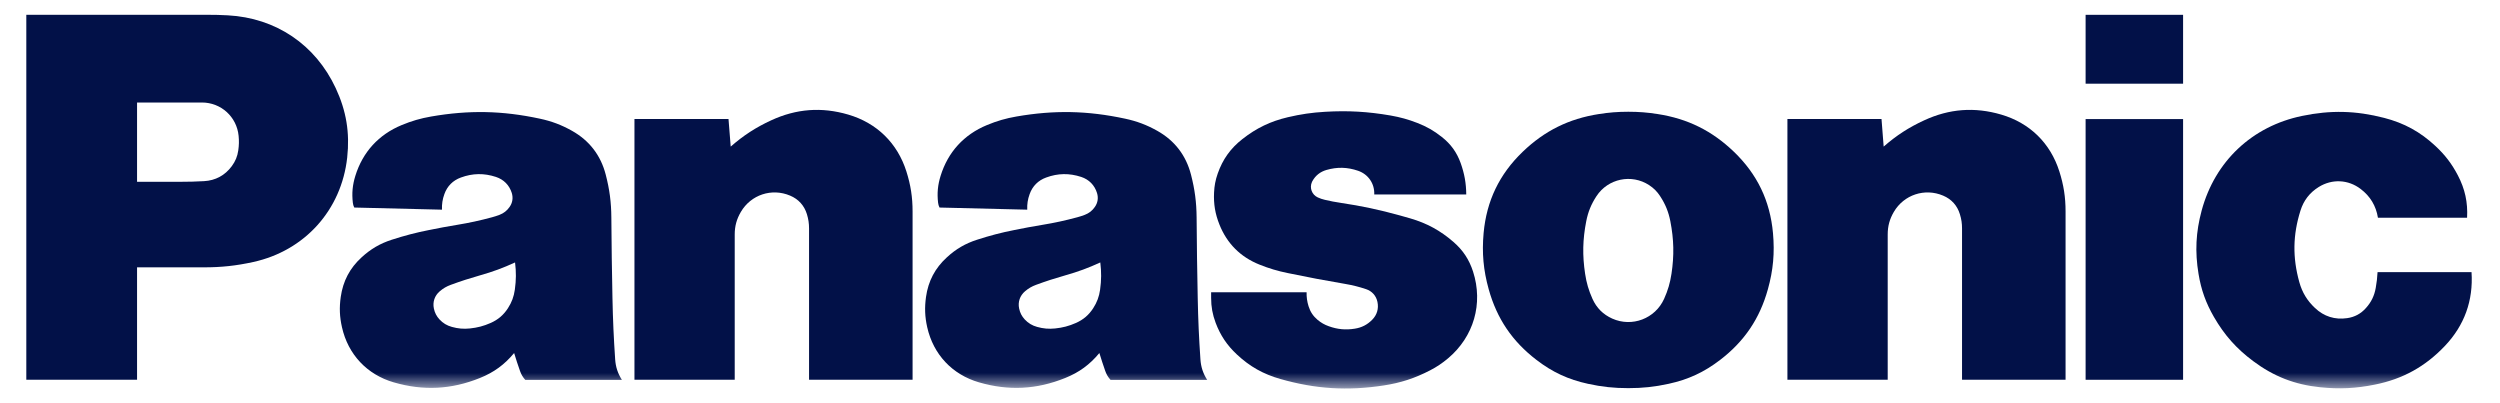 <svg width="124" height="20" viewBox="0 0 124 20" fill="none" xmlns="http://www.w3.org/2000/svg">
<g clip-path="url(#clip0_25_4014)">
<mask id="mask0_25_4014" style="mask-type:luminance" maskUnits="userSpaceOnUse" x="1" y="0" width="123" height="20">
<path d="M1.306 0.649H123.885V19.27H1.306V0.649Z" fill="white"/>
</mask>
<g mask="url(#mask0_25_4014)">
<path d="M121.266 17.159C120.289 18.186 119.182 18.798 117.792 19.077C116.855 19.267 116.034 19.307 115.081 19.208C113.818 19.078 112.775 18.672 111.759 17.912C110.927 17.292 110.332 16.622 109.812 15.723C109.411 15.027 109.177 14.377 109.047 13.584C108.865 12.485 108.913 11.518 109.202 10.443C109.863 7.998 111.702 6.265 114.181 5.75C115.596 5.455 116.855 5.486 118.254 5.847C119.251 6.105 120.043 6.538 120.796 7.24C121.272 7.681 121.61 8.124 121.91 8.698C122.265 9.377 122.408 10.037 122.367 10.801H117.946C117.85 10.209 117.566 9.736 117.089 9.373C116.47 8.902 115.673 8.864 115.012 9.273C114.561 9.554 114.264 9.936 114.104 10.443C113.723 11.651 113.706 12.774 114.046 13.994C114.19 14.507 114.433 14.909 114.821 15.274C115.263 15.696 115.814 15.87 116.419 15.78C116.794 15.726 117.098 15.562 117.351 15.278C117.615 14.985 117.767 14.671 117.836 14.282C117.885 14.008 117.912 13.777 117.927 13.499H122.588C122.681 14.905 122.235 16.139 121.266 17.159Z" fill="#021148"/>
</g>
<path d="M103.446 4.151H108.281V0.735H103.446V4.151Z" fill="#021148"/>
<path d="M103.446 18.837H108.281V5.906H103.446V18.837Z" fill="#021148"/>
<path d="M93.43 7.271C94.066 6.715 94.672 6.322 95.44 5.968C96.689 5.391 97.938 5.297 99.259 5.683C100.676 6.098 101.697 7.095 102.144 8.503C102.359 9.18 102.452 9.78 102.452 10.49V18.835H97.317V11.33C97.317 11.079 97.286 10.867 97.211 10.626C97.08 10.195 96.795 9.878 96.379 9.703C95.469 9.316 94.433 9.658 93.934 10.511C93.725 10.867 93.63 11.217 93.63 11.63V18.835H88.656V5.904H93.323L93.43 7.271Z" fill="#021148"/>
<path d="M36.243 7.271C36.879 6.715 37.485 6.322 38.251 5.968C39.501 5.391 40.75 5.297 42.071 5.683C43.489 6.098 44.51 7.095 44.957 8.503C45.171 9.18 45.264 9.78 45.264 10.49V18.835H40.129V11.33C40.129 11.079 40.097 10.867 40.024 10.626C39.892 10.195 39.607 9.878 39.19 9.703C38.28 9.316 37.245 9.658 36.747 10.511C36.537 10.867 36.442 11.217 36.442 11.63V18.835H31.469V5.904H36.134L36.243 7.271Z" fill="#021148"/>
<mask id="mask1_25_4014" style="mask-type:luminance" maskUnits="userSpaceOnUse" x="1" y="0" width="123" height="20">
<path d="M1.306 0.649H123.885V19.27H1.306V0.649Z" fill="white"/>
</mask>
<g mask="url(#mask1_25_4014)">
<path d="M66.719 14.082C67.089 14.145 67.399 14.223 67.755 14.341C68.052 14.439 68.257 14.669 68.321 14.973C68.392 15.306 68.299 15.622 68.059 15.862C67.817 16.107 67.54 16.249 67.199 16.302C66.743 16.375 66.339 16.338 65.905 16.18C65.694 16.105 65.528 16.009 65.355 15.867C65.133 15.68 64.99 15.465 64.904 15.188C64.831 14.952 64.802 14.744 64.807 14.498H60.072V14.774C60.072 15.219 60.141 15.597 60.297 16.014C60.535 16.641 60.86 17.125 61.351 17.583C61.992 18.183 62.662 18.557 63.505 18.798C65.255 19.297 66.832 19.395 68.631 19.119C69.475 18.99 70.172 18.763 70.931 18.37C71.265 18.197 71.533 18.017 71.821 17.775C73.1 16.701 73.575 15.062 73.064 13.472C72.87 12.873 72.565 12.411 72.089 11.998C71.437 11.433 70.776 11.073 69.947 10.831C69.766 10.779 69.611 10.735 69.428 10.684C68.414 10.403 67.542 10.217 66.501 10.062C66.222 10.021 65.987 9.976 65.712 9.911C65.585 9.881 65.48 9.846 65.362 9.792C65.07 9.66 64.941 9.317 65.073 9.027C65.08 9.011 65.087 8.997 65.095 8.983C65.251 8.703 65.483 8.521 65.788 8.431C66.329 8.275 66.827 8.288 67.357 8.469C67.866 8.642 68.186 9.109 68.163 9.647H72.726C72.722 9.087 72.636 8.613 72.448 8.086C72.254 7.552 71.961 7.146 71.514 6.794C71.126 6.485 70.758 6.276 70.296 6.097C69.846 5.922 69.449 5.813 68.973 5.729C67.842 5.534 66.869 5.478 65.724 5.545C65.07 5.583 64.518 5.664 63.877 5.814C63.016 6.017 62.322 6.35 61.625 6.896C61.033 7.36 60.646 7.902 60.398 8.611C60.285 8.933 60.232 9.219 60.217 9.557C60.191 10.124 60.273 10.608 60.483 11.135C60.859 12.079 61.528 12.749 62.474 13.126C62.952 13.317 63.372 13.442 63.877 13.545C64.873 13.751 65.716 13.911 66.719 14.082Z" fill="#021148"/>
</g>
<path d="M10.116 13.26H6.798V9.017H8.954C9.364 9.017 9.71 9.008 10.12 8.985C10.687 8.954 11.158 8.7 11.496 8.243C11.675 8.001 11.777 7.756 11.819 7.456C11.855 7.204 11.86 6.989 11.835 6.736C11.743 5.792 10.961 5.084 10.013 5.084H6.798V18.836H1.305V0.734H10.284C10.64 0.734 10.942 0.74 11.299 0.76C13.681 0.888 15.643 2.21 16.652 4.372C17.177 5.497 17.356 6.578 17.221 7.813C16.936 10.413 15.118 12.435 12.563 12.995C11.716 13.181 10.983 13.26 10.116 13.26Z" fill="#021148"/>
<path d="M82.229 5.658C81.718 5.577 81.281 5.543 80.764 5.543C80.246 5.543 79.81 5.577 79.298 5.658C77.814 5.89 76.611 6.487 75.527 7.527C74.368 8.642 73.733 9.961 73.587 11.562C73.499 12.546 73.575 13.394 73.839 14.345C74.245 15.804 75.007 16.931 76.21 17.852C77.001 18.46 77.788 18.825 78.764 19.037C79.456 19.189 80.055 19.252 80.764 19.252C81.472 19.252 82.071 19.189 82.764 19.037C83.739 18.825 84.526 18.46 85.318 17.852L82.539 14.824C82.097 15.805 80.947 16.243 79.965 15.801C79.513 15.597 79.192 15.277 78.987 14.824C78.799 14.406 78.689 14.031 78.621 13.576C78.484 12.668 78.5 11.88 78.677 10.977C78.768 10.509 78.924 10.127 79.186 9.728C79.757 8.857 80.925 8.613 81.798 9.183C82.026 9.333 82.193 9.5 82.341 9.728C82.603 10.127 82.759 10.509 82.85 10.977C83.025 11.88 83.043 12.668 82.906 13.576C82.837 14.031 82.728 14.406 82.539 14.824L85.318 17.852C86.521 16.931 87.283 15.804 87.688 14.345C87.953 13.394 88.028 12.546 87.94 11.562C87.795 9.961 87.161 8.642 86.001 7.527C84.916 6.486 83.715 5.89 82.229 5.658Z" fill="#021148"/>
<mask id="mask2_25_4014" style="mask-type:luminance" maskUnits="userSpaceOnUse" x="1" y="0" width="123" height="20">
<path d="M1.306 0.649H123.885V19.27H1.306V0.649Z" fill="white"/>
</mask>
<g mask="url(#mask2_25_4014)">
<path d="M59.541 17.823C59.468 16.757 59.428 15.855 59.407 14.786C59.379 13.382 59.361 12.197 59.352 10.793C59.346 10.035 59.263 9.396 59.073 8.662C58.825 7.701 58.262 6.971 57.395 6.485C56.871 6.192 56.391 6.012 55.805 5.886C53.94 5.486 52.294 5.453 50.415 5.779C49.887 5.871 49.45 5.998 48.955 6.203C47.81 6.676 47.021 7.539 46.654 8.722C46.513 9.174 46.475 9.584 46.529 10.056C46.539 10.142 46.561 10.215 46.6 10.294L50.951 10.4C50.94 10.123 50.976 9.888 51.07 9.628C51.212 9.231 51.492 8.949 51.889 8.805C52.473 8.59 53.035 8.582 53.627 8.775C54.015 8.903 54.291 9.183 54.412 9.573C54.488 9.818 54.45 10.058 54.303 10.267C54.175 10.451 54.016 10.575 53.806 10.656C53.676 10.705 53.565 10.741 53.432 10.777C52.828 10.94 52.311 11.052 51.694 11.154C51.205 11.235 50.793 11.311 50.308 11.41C49.65 11.54 49.099 11.685 48.461 11.891C47.877 12.08 47.416 12.349 46.965 12.764C46.378 13.301 46.042 13.938 45.93 14.728C45.856 15.255 45.873 15.713 45.99 16.232C46.294 17.581 47.23 18.578 48.559 18.965C50.032 19.392 51.413 19.322 52.835 18.748C53.527 18.47 54.054 18.084 54.529 17.51L54.223 15.287C54.004 15.626 53.731 15.858 53.363 16.02C53.018 16.173 52.706 16.253 52.33 16.292C52.017 16.323 51.746 16.3 51.443 16.215C51.197 16.147 51.004 16.032 50.829 15.846C50.681 15.687 50.594 15.516 50.549 15.303C50.48 14.977 50.587 14.664 50.842 14.447C51.012 14.302 51.179 14.205 51.388 14.128C51.893 13.942 52.324 13.803 52.842 13.656C53.467 13.48 53.985 13.289 54.575 13.017C54.633 13.49 54.63 13.895 54.565 14.366C54.517 14.711 54.412 14.995 54.223 15.287L54.529 17.51C54.625 17.826 54.712 18.09 54.82 18.399C54.881 18.572 54.961 18.706 55.082 18.841H59.875C59.671 18.52 59.567 18.203 59.541 17.823Z" fill="#021148"/>
<path d="M30.512 17.823C30.44 16.757 30.399 15.855 30.378 14.786C30.349 13.382 30.333 12.197 30.323 10.793C30.318 10.035 30.235 9.396 30.044 8.662C29.796 7.701 29.233 6.971 28.366 6.485C27.842 6.192 27.362 6.012 26.776 5.886C24.911 5.486 23.265 5.453 21.386 5.779C20.859 5.871 20.421 5.998 19.926 6.203C18.781 6.676 17.992 7.54 17.625 8.722C17.485 9.174 17.446 9.585 17.501 10.056C17.51 10.142 17.532 10.215 17.571 10.294L21.922 10.4C21.912 10.123 21.947 9.888 22.041 9.628C22.183 9.231 22.463 8.949 22.86 8.805C23.445 8.59 24.006 8.582 24.597 8.775C24.986 8.903 25.263 9.183 25.385 9.573C25.459 9.818 25.422 10.058 25.274 10.267C25.145 10.451 24.986 10.575 24.777 10.656C24.647 10.705 24.536 10.741 24.403 10.777C23.799 10.94 23.282 11.052 22.665 11.154C22.176 11.235 21.764 11.311 21.279 11.41C20.621 11.54 20.071 11.685 19.431 11.891C18.849 12.08 18.388 12.349 17.936 12.764C17.349 13.301 17.014 13.938 16.901 14.728C16.826 15.255 16.844 15.713 16.962 16.232C17.265 17.581 18.202 18.578 19.529 18.965C21.003 19.392 22.384 19.322 23.806 18.748C24.497 18.47 25.026 18.084 25.501 17.51L25.194 15.287C24.975 15.626 24.702 15.858 24.334 16.02C23.989 16.173 23.676 16.253 23.302 16.292C22.988 16.323 22.718 16.3 22.414 16.215C22.168 16.147 21.975 16.032 21.801 15.846C21.653 15.687 21.565 15.516 21.52 15.303C21.452 14.977 21.558 14.664 21.813 14.447C21.982 14.302 22.149 14.205 22.359 14.128C22.864 13.942 23.296 13.803 23.813 13.656C24.439 13.48 24.956 13.289 25.547 13.017C25.605 13.49 25.602 13.895 25.536 14.366C25.488 14.711 25.383 14.995 25.194 15.287L25.501 17.51C25.596 17.826 25.683 18.09 25.792 18.399C25.852 18.572 25.932 18.706 26.053 18.841H30.846C30.642 18.52 30.538 18.203 30.512 17.823Z" fill="#021148"/>
</g>
</g>
<defs>
<clipPath id="clip0_25_4014">
<rect width="122.266" height="19.504" fill="white" transform="translate(0.821 0.248)"/>
</clipPath>
</defs>
</svg>
